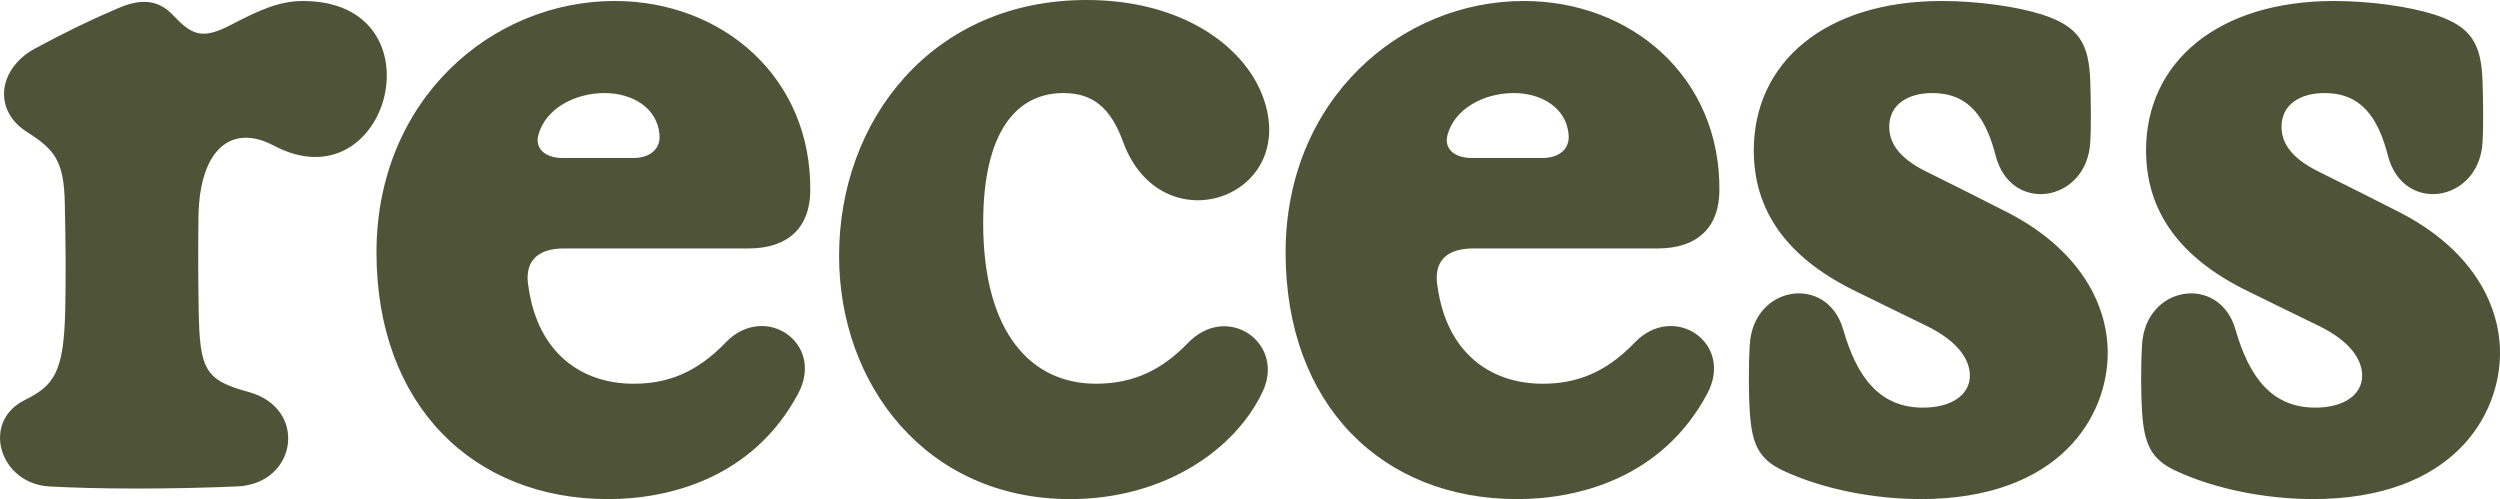 <?xml version="1.0" encoding="UTF-8"?>
<svg id="Layer_2" data-name="Layer 2" xmlns="http://www.w3.org/2000/svg" viewBox="0 0 1628.93 325.2">
  <defs>
    <style>
      .cls-1 {
        fill: #4f5438;
      }
    </style>
  </defs>
  <g id="Layer_1-2" data-name="Layer 1">
    <path class="cls-1" d="M1506.87,325.2c91.42,0,122.07-54.48,122.07-95.22,0-32.74-19.39-67.97-65.22-91.55-13.75-7.07-38.64-19.51-53.44-26.85-18.73-9.3-23.7-19.64-23.7-28.94,0-14.54,12.05-22,28.16-22,23.57,0,34.71,15.72,41.12,40.6,9.82,38.5,59.33,30.78,61.69-8.38.66-10.61.39-29.34,0-39.82-.79-24.88-7.47-35.89-31.56-43.61-16.5-5.24-41.91-8.78-65.22-8.78-75.83,0-122.46,39.94-122.46,97.31,0,39.55,21.74,69.54,64.57,90.89,14.67,7.33,29.86,14.54,48.2,23.58,20.3,9.95,28.03,21.87,28.03,32.35,0,12.44-11.92,20.82-30.51,20.82-28.29,0-43.09-19.78-52-50.82-10.35-36.27-58.68-29.07-60.9,9.82-.92,15.32-.66,34.31,0,43.61,1.31,20.3,5.37,30.78,21.61,38.37,26.19,12.32,59.85,18.6,89.58,18.6M1251.27,325.2c91.42,0,122.07-54.48,122.07-95.22,0-32.74-19.39-67.97-65.22-91.55-13.75-7.07-38.64-19.51-53.44-26.85-18.73-9.3-23.7-19.64-23.7-28.94,0-14.54,12.05-22,28.16-22,23.57,0,34.71,15.72,41.12,40.6,9.82,38.5,59.33,30.78,61.69-8.38.66-10.61.39-29.34,0-39.82-.79-24.88-7.47-35.89-31.56-43.61-16.5-5.24-41.91-8.78-65.22-8.78-75.83,0-122.46,39.94-122.46,97.31,0,39.55,21.74,69.54,64.57,90.89,14.67,7.33,29.86,14.54,48.2,23.58,20.3,9.95,28.03,21.87,28.03,32.35,0,12.44-11.92,20.82-30.51,20.82-28.29,0-43.09-19.78-52-50.82-10.35-36.27-58.68-29.07-60.9,9.82-.92,15.32-.66,34.31,0,43.61,1.31,20.3,5.37,30.78,21.61,38.37,26.19,12.32,59.85,18.6,89.58,18.6M943.09,88.14c4.58-17.42,23.83-27.5,43.22-27.5,18.33,0,34.31,9.82,35.75,26.98.92,9.43-6.16,15.32-17.02,15.32h-46.1c-11.26,0-18.07-6.02-15.84-14.8M988.54,325.2c39.69,0,94.43-13.62,123.9-68.76,17.55-33.01-21.74-59.59-47.15-33.4-19.51,20.43-38.9,26.98-60.11,26.98-33.79,0-62.34-19.78-68.5-63.13-2.75-15.58,4.71-25.01,23.31-25.01h120.23c25.8,0,39.95-13.88,40.08-37.46.91-73.87-57.1-123.77-127.44-123.77-80.42,0-155.2,64.57-155.2,163.85s62.87,160.7,150.88,160.7M697.2,325.2c61.82,0,107.79-32.48,125.47-69.94,15.06-31.7-22.92-58.41-48.59-31.83-15.98,16.5-34.18,26.59-59.98,26.59-41.65,0-73.48-32.35-73.48-104.78,0-60.64,22.53-84.61,52.26-84.61,19.38,0,30.91,9.82,38.9,31.83,25.02,68.23,115.91,36.28,90.89-29.99-12.44-32.74-52.78-62.47-114.73-62.47-100.32,0-161.22,77.93-161.22,166.72,0,83.95,56.84,158.48,150.49,158.48M350.73,88.14c4.58-17.42,23.83-27.5,43.22-27.5,18.33,0,34.31,9.82,35.75,26.98.92,9.43-6.16,15.32-17.02,15.32h-46.1c-11.26,0-18.07-6.02-15.84-14.8M396.18,325.2c39.69,0,94.43-13.62,123.9-68.76,17.55-33.01-21.74-59.59-47.15-33.4-19.51,20.43-38.9,26.98-60.11,26.98-33.79,0-62.34-19.78-68.5-63.13-2.75-15.58,4.71-25.01,23.31-25.01h120.23c25.8,0,39.95-13.88,40.08-37.46.91-73.87-57.1-123.77-127.44-123.77-80.42,0-155.2,64.57-155.2,163.85s62.87,160.7,150.88,160.7M32.01,316.95c32.48,1.83,79.37,1.83,122.46,0,39.16-1.57,46.49-50.95,7.47-61.55-28.55-7.73-31.83-14.8-32.48-53.31-.39-20.43-.39-43.22-.13-61.42.79-43.35,21.48-60.38,48.98-45.84C253.88,134.9,288.71.66,197.43.66c-15.59,0-28.68,6.02-46.5,15.32-19.38,10.21-25.93,6.81-38.24-6.16-8.12-8.51-18.47-11.92-35.49-4.58-18.47,7.86-36.15,16.5-54.49,26.45C-.99,44.53-4.93,71.64,17.47,85.92c17.81,11.39,24.23,18.46,24.76,46.62.52,26.32.78,45.84.26,69.81-.91,40.34-7.33,48.85-26.32,58.28-28.81,14.28-16.37,54.48,15.85,56.32"/>
  </g>
</svg>